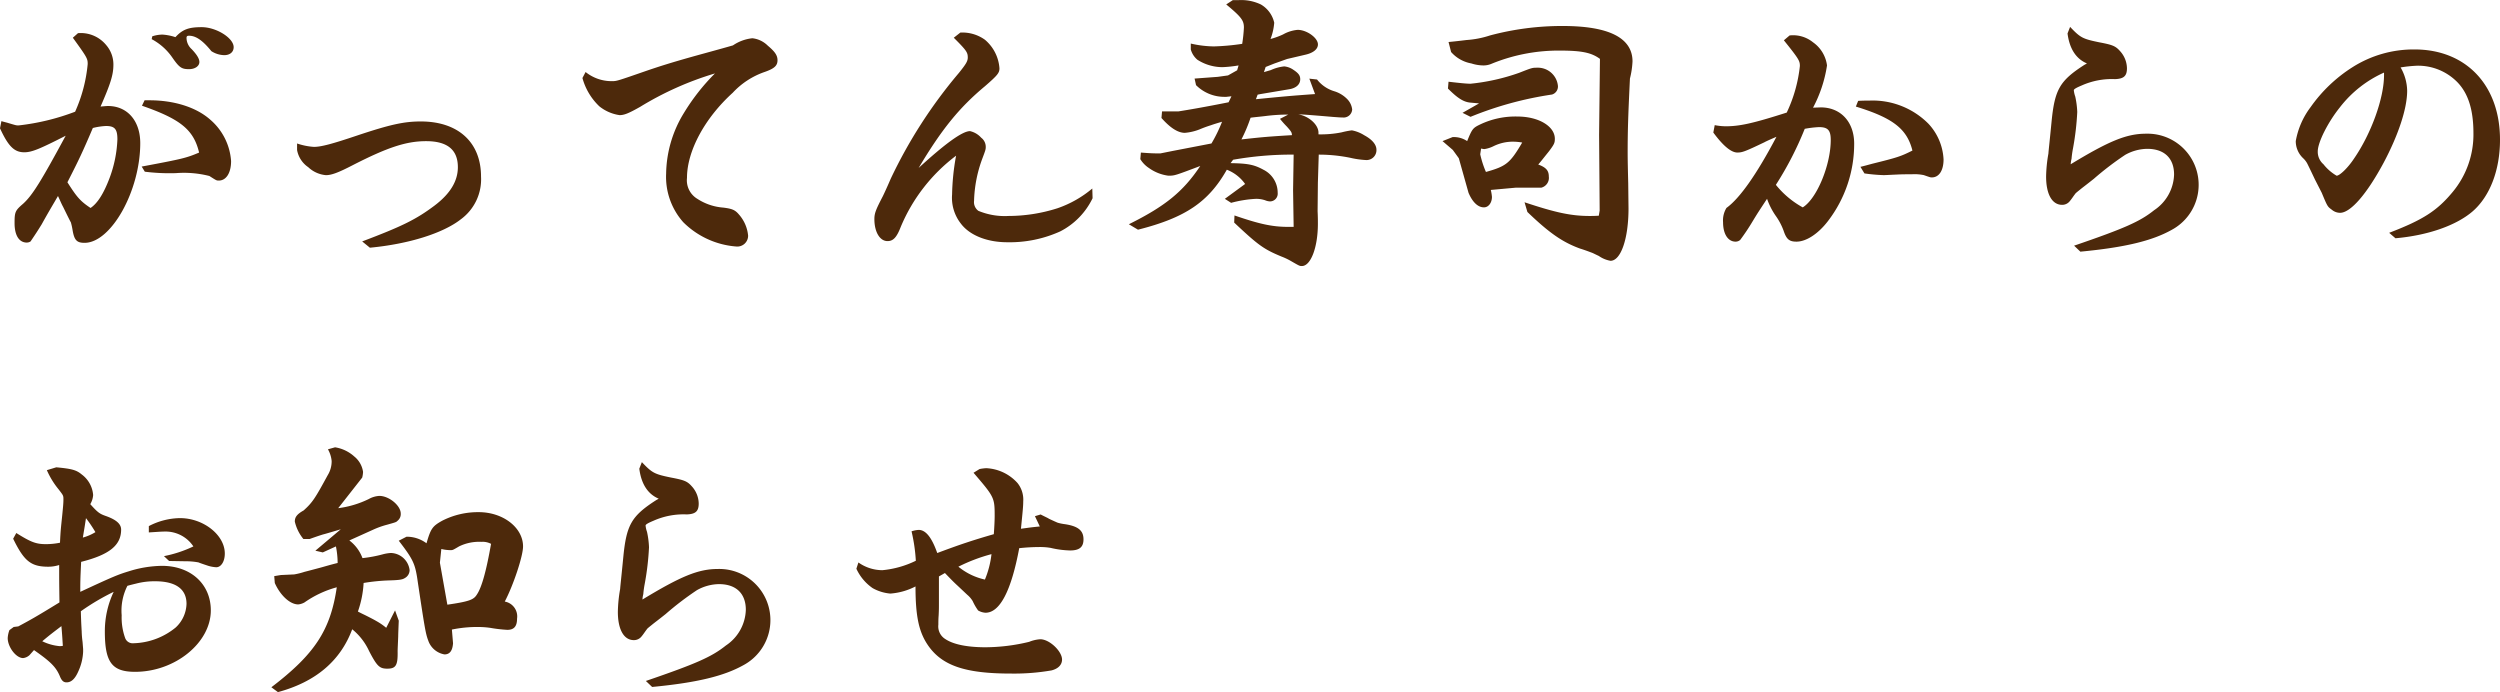 <svg xmlns="http://www.w3.org/2000/svg" width="367.584" height="101.762" viewBox="0 0 367.584 101.762">
  <path id="hdg_news" d="M4.326,20.242c1.218,2.646,2.1,3.528,3.57,3.528,1.092,0,2.226-.462,6.09-2.436-3.612,6.678-4.872,8.736-6.258,10-1.176,1.008-1.26,1.218-1.26,2.856,0,1.806.672,2.856,1.806,2.856a1.017,1.017,0,0,0,.546-.168c.8-1.176,1.092-1.638,1.638-2.52.924-1.68,1.764-3.066,2.394-4.158.378.8.5,1.134.756,1.6Q14.679,34,14.742,34.06a9.71,9.71,0,0,1,.252,1.134c.252,1.512.63,1.89,1.764,1.89,3.906,0,8.19-7.644,8.19-14.658,0-3.276-1.89-5.46-4.746-5.46-.21,0-.672.042-1.092.084C20.58,13.69,21,12.388,21,10.876A4.352,4.352,0,0,0,19.95,8.02a4.828,4.828,0,0,0-4.158-1.764l-.756.672c2.1,2.9,2.184,3.066,2.184,3.864a22.036,22.036,0,0,1-1.848,7.014,33.805,33.805,0,0,1-8.316,2.016c-.336,0-.336,0-1.6-.378-.126-.042-.5-.126-.924-.252Zm9.912,7.938c1.722-3.36,2.268-4.536,3.738-7.98a9.684,9.684,0,0,1,1.932-.294c1.3,0,1.68.462,1.68,1.974a18.111,18.111,0,0,1-1.134,5.628c-.882,2.352-1.806,3.78-2.814,4.452C16.128,30.952,15.624,30.364,14.238,28.18ZM25.2,16.924c5.67,1.974,7.6,3.528,8.4,6.888-1.89.8-2.394.924-8.442,2.058l.462.756a29.079,29.079,0,0,0,4.578.21,15.164,15.164,0,0,1,4.914.42c1.05.672,1.05.672,1.386.672,1.092,0,1.806-1.134,1.806-2.856A8.814,8.814,0,0,0,35.2,18.94c-2.058-1.806-5.292-2.814-8.9-2.814h-.714Zm1.428-9.786a8.528,8.528,0,0,1,3.024,2.688c1.05,1.512,1.386,1.722,2.478,1.722.882,0,1.512-.462,1.512-1.05,0-.462-.336-1.05-1.134-1.89a2.263,2.263,0,0,1-.756-1.638c0-.252.084-.336.378-.336,1.008,0,2.016.714,3.276,2.268a3.63,3.63,0,0,0,1.89.588c.84,0,1.386-.462,1.386-1.176,0-1.344-2.562-2.94-4.7-2.94-1.932,0-2.814.336-3.864,1.47a7.642,7.642,0,0,0-1.89-.378,5.021,5.021,0,0,0-1.512.252Zm21.378,16.3a3.877,3.877,0,0,0,1.638,2.52,4.34,4.34,0,0,0,2.6,1.176c.8,0,1.764-.336,3.948-1.47,5.166-2.646,7.9-3.528,10.794-3.528,3.108,0,4.662,1.26,4.662,3.822,0,2.058-1.134,3.906-3.4,5.628-2.73,2.058-4.788,3.066-10.668,5.292l1.134.924c5.754-.546,10.794-2.142,13.4-4.2a7.283,7.283,0,0,0,2.94-6.258c0-5.04-3.36-8.106-8.862-8.106-2.478,0-4.536.462-9.324,2.058-3.738,1.26-5.334,1.68-6.384,1.68a9.477,9.477,0,0,1-2.478-.5ZM89.964,12.85a9.03,9.03,0,0,0,2.478,4.158,6.133,6.133,0,0,0,2.982,1.3c.714,0,1.386-.294,3.024-1.218a46.541,46.541,0,0,1,11-4.914,30.972,30.972,0,0,0-4.578,5.838,17.46,17.46,0,0,0-2.6,8.9,10.034,10.034,0,0,0,2.52,7.14,12.376,12.376,0,0,0,7.77,3.57,1.593,1.593,0,0,0,1.764-1.6,5.467,5.467,0,0,0-1.386-3.15c-.546-.63-.966-.8-2.226-.966a8.11,8.11,0,0,1-3.864-1.3,3.17,3.17,0,0,1-1.512-3.066c0-3.948,2.6-8.778,6.72-12.516a11.529,11.529,0,0,1,4.7-3.066c1.428-.5,1.89-.924,1.89-1.722,0-.714-.378-1.26-1.428-2.142a3.806,3.806,0,0,0-2.268-1.092,6.2,6.2,0,0,0-2.856,1.05c-2.184.63-4.41,1.218-6.636,1.848-2.352.672-3.864,1.134-5.964,1.848C95,13.312,95,13.312,94.29,13.312a6.1,6.1,0,0,1-3.864-1.344Zm54.6-5.922c1.848,1.848,2.058,2.142,2.058,2.9,0,.546-.252.966-1.3,2.268a70.992,70.992,0,0,0-10.038,15.582c-.63,1.47-1.092,2.436-1.176,2.6-1.008,1.932-1.218,2.478-1.218,3.318,0,1.89.8,3.234,1.932,3.234.84,0,1.344-.546,1.932-2.058a25.293,25.293,0,0,1,8.148-10.5,34.7,34.7,0,0,0-.588,5.712,6.158,6.158,0,0,0,1.3,4.284c1.3,1.722,3.864,2.73,6.8,2.73a18.01,18.01,0,0,0,7.812-1.6,10.675,10.675,0,0,0,4.746-4.872l-.042-1.428A16.044,16.044,0,0,1,159.81,32a23.8,23.8,0,0,1-7.182,1.134,10.082,10.082,0,0,1-4.452-.756,1.588,1.588,0,0,1-.63-1.47,19.214,19.214,0,0,1,1.218-6.216c.462-1.218.5-1.344.5-1.722a1.678,1.678,0,0,0-.672-1.344,3.131,3.131,0,0,0-1.638-.966c-1.092,0-3.528,1.722-7.56,5.418,3.4-5.712,6.006-8.9,9.744-12.012,1.89-1.638,2.142-1.974,2.142-2.646a6.042,6.042,0,0,0-2.142-4.2,5.682,5.682,0,0,0-3.612-1.05Zm27.426,17.85a4.116,4.116,0,0,0,1.26,1.3,6.3,6.3,0,0,0,2.856,1.134c.924,0,.924,0,4.7-1.428-2.52,3.78-5.166,5.922-10.5,8.568l1.344.8c6.972-1.764,10.374-4.074,13.062-8.82a5.913,5.913,0,0,1,2.688,2.1l-2.982,2.184.924.588a17.452,17.452,0,0,1,3.612-.588,4.123,4.123,0,0,1,1.386.21,2.065,2.065,0,0,0,.714.168,1.14,1.14,0,0,0,1.134-1.26,3.775,3.775,0,0,0-2.1-3.4c-1.386-.756-2.31-.924-4.83-.966l.378-.5a49.657,49.657,0,0,1,8.9-.756l-.084,5.25.084,5.376h-.8c-2.352,0-4.242-.42-7.9-1.68l-.042,1.05c3.528,3.318,4.326,3.906,6.972,5a9.617,9.617,0,0,1,1.26.588c1.386.8,1.386.8,1.722.8,1.3,0,2.352-2.73,2.352-6.216,0-.5,0-1.008-.042-1.848l.042-4.2.126-4.116a23.1,23.1,0,0,1,4.62.462,13.349,13.349,0,0,0,2.352.336,1.456,1.456,0,0,0,1.512-1.512c0-.756-.63-1.512-1.806-2.142a5.165,5.165,0,0,0-1.806-.714,12.046,12.046,0,0,0-1.512.294,15.419,15.419,0,0,1-3.4.294v-.252c0-1.134-1.344-2.394-2.94-2.688.462,0,1.638.084,5.082.378.588.042,1.05.084,1.428.084a1.26,1.26,0,0,0,1.386-1.176,2.582,2.582,0,0,0-.714-1.512,4.481,4.481,0,0,0-1.932-1.176,5.057,5.057,0,0,1-2.52-1.722l-1.134-.126.84,2.268c-3.57.252-4.914.378-8.694.756l.252-.672.42-.084,4.242-.714c1.008-.168,1.6-.714,1.6-1.47,0-.546-.252-.882-1.008-1.386a2.822,2.822,0,0,0-1.344-.5,6.385,6.385,0,0,0-1.974.546l-1.008.294.252-.756,1.26-.5,1.89-.672,2.688-.63c1.134-.252,1.848-.8,1.848-1.512,0-.966-1.638-2.142-2.982-2.142a5.262,5.262,0,0,0-2.142.672,11.2,11.2,0,0,1-1.848.672,8.373,8.373,0,0,0,.546-2.394,4.143,4.143,0,0,0-1.974-2.688,6.716,6.716,0,0,0-3.318-.63h-.8l-.966.63c2.226,1.848,2.6,2.352,2.6,3.4a21.659,21.659,0,0,1-.252,2.394,33.809,33.809,0,0,1-4.158.378,15.806,15.806,0,0,1-3.4-.42V8.65a3.051,3.051,0,0,0,.966,1.512,6.856,6.856,0,0,0,3.7,1.092A18.635,18.635,0,0,0,186.438,11l-.21.714-1.344.756-1.512.21-3.4.252.21.966a5.891,5.891,0,0,0,4.158,1.722h.294l.756-.084-.42.882c-3.57.714-6.048,1.134-7.392,1.344h-2.394l-.084.966c1.3,1.47,2.436,2.184,3.444,2.184a7.688,7.688,0,0,0,2.142-.5,17.809,17.809,0,0,1,1.722-.63c.21-.084.882-.294,1.6-.5a21.979,21.979,0,0,1-1.554,3.192L176.82,23.56l-1.89.378c-1.26,0-1.722-.042-2.856-.126Zm20.538-5.922a13.913,13.913,0,0,0,1.008,1.134c.672.756.714.84.756,1.26-3.36.21-4.032.252-7.434.63a22.576,22.576,0,0,0,1.344-3.192c.588-.084,1.176-.126,2.226-.252a26.475,26.475,0,0,1,3.318-.21Zm25.158-9.828a5.178,5.178,0,0,0,2.982,1.68,5.93,5.93,0,0,0,1.764.294,2.991,2.991,0,0,0,1.218-.252,25.951,25.951,0,0,1,10-1.932c3.234,0,4.662.294,5.922,1.218l-.126,11.172.084,11.13-.126.756c-.588.042-1.05.042-1.344.042-2.73,0-5.04-.5-9.576-2.016l.42,1.428c3.276,3.15,5.208,4.452,7.728,5.376.546.168,1.134.378,1.68.588.168.042.546.252,1.092.5a4.225,4.225,0,0,0,1.722.714c1.512,0,2.646-3.234,2.646-7.686l-.042-3.654c-.042-1.764-.084-3.444-.084-4.494,0-3.444.084-5.712.336-10.962a12.586,12.586,0,0,0,.378-2.52c0-3.444-3.444-5.208-10.248-5.208A40.982,40.982,0,0,0,223.4,6.592a13.882,13.882,0,0,1-3.444.672c-.336.042-1.344.168-2.646.294Zm-1.26,13.1,1.512,1.3.882,1.218,1.428,5.082c.588,1.386,1.386,2.142,2.268,2.142.672,0,1.176-.672,1.176-1.554a7.022,7.022,0,0,0-.168-1.008l3.7-.336h3.738a1.49,1.49,0,0,0,1.092-1.638c0-.882-.42-1.344-1.554-1.764.336-.378.756-.924,1.6-1.974.756-1.008.84-1.218.84-1.806,0-1.848-2.394-3.276-5.5-3.276a11.994,11.994,0,0,0-5.418,1.134c-1.134.546-1.218.63-1.974,2.478a3.512,3.512,0,0,0-2.142-.588Zm5.67,1.092a3.744,3.744,0,0,0,.462.084,4.53,4.53,0,0,0,1.344-.42,6.426,6.426,0,0,1,2.94-.672,7.947,7.947,0,0,1,1.3.126c-1.806,3.066-2.352,3.486-5.334,4.326a14.182,14.182,0,0,1-.84-2.6Zm-4.872-8.82c1.386,1.386,2.226,1.932,3.192,2.058l1.386.126-2.436,1.386,1.176.588a51.4,51.4,0,0,1,11.97-3.276,1.227,1.227,0,0,0,.882-1.26,2.96,2.96,0,0,0-3.024-2.688c-.756,0-.756,0-2.688.756a30.38,30.38,0,0,1-7.14,1.6c-.546,0-1.428-.084-3.234-.294Zm39.018,6.468c1.386,1.89,2.6,2.94,3.528,2.94.714,0,1.092-.126,3.99-1.512.21-.126.966-.462,1.764-.8-2.9,5.5-5.376,9.03-7.35,10.458a3.514,3.514,0,0,0-.5,2.1c0,1.722.714,2.856,1.848,2.856a1.034,1.034,0,0,0,.672-.252,31.734,31.734,0,0,0,1.848-2.772c.714-1.176.882-1.428,2.1-3.276a10.262,10.262,0,0,0,1.344,2.6,9.162,9.162,0,0,1,1.092,2.1c.42,1.26.84,1.6,1.89,1.6,1.428,0,3.192-1.134,4.662-3.066a18.639,18.639,0,0,0,3.822-11.34c0-3.192-1.974-5.334-4.914-5.334l-1.134.042A19.411,19.411,0,0,0,272.958,11,4.924,4.924,0,0,0,270.9,7.6a4.643,4.643,0,0,0-3.444-1.008l-.84.714c2.226,2.772,2.352,3.024,2.352,3.78a21.139,21.139,0,0,1-1.932,6.846c-5,1.6-6.93,2.016-8.988,2.016a8.915,8.915,0,0,1-1.6-.168Zm9.2,7.686a48.742,48.742,0,0,0,4.242-8.232,14.726,14.726,0,0,1,2.1-.252c1.3,0,1.722.462,1.722,1.89,0,3.7-2.058,8.652-4.116,9.912A13.3,13.3,0,0,1,265.44,28.558ZM277.2,17.05c5.46,1.68,7.518,3.276,8.316,6.468-1.68.84-2.142,1.008-5.88,1.932-.63.168-1.218.336-1.764.462l.588.966a24.739,24.739,0,0,0,2.814.252c.336,0,.924-.042,1.932-.084.756-.042,1.512-.042,2.226-.042a6.613,6.613,0,0,1,1.764.126c.966.336.966.336,1.176.336,1.05,0,1.722-1.008,1.722-2.646a8.267,8.267,0,0,0-2.226-5.25,11.561,11.561,0,0,0-8.652-3.4c-.5,0-.924,0-1.68.042Zm33.6-6.132c-3.654,2.352-4.368,3.654-4.83,8.4-.336,3.444-.42,4.074-.462,4.662a20.935,20.935,0,0,0-.336,3.36c0,2.6.882,4.158,2.352,4.158a1.414,1.414,0,0,0,1.134-.546c.252-.294.462-.63.714-.966l.126-.168c.168-.168.5-.42.966-.8.714-.546,1.3-1.008,1.722-1.344a44.726,44.726,0,0,1,4.62-3.528,6.794,6.794,0,0,1,3.234-.882c2.52,0,3.948,1.386,3.948,3.78a6.534,6.534,0,0,1-2.94,5.25c-2.1,1.68-4.41,2.688-11.76,5.208l.924.882c6.594-.63,10.542-1.6,13.4-3.192a7.518,7.518,0,0,0-3.738-14.154c-2.856,0-5.418,1.05-11.088,4.494a4.41,4.41,0,0,1,.126-.8,14.464,14.464,0,0,1,.21-1.512,39.833,39.833,0,0,0,.63-5.376,12.861,12.861,0,0,0-.294-2.268,3.8,3.8,0,0,1-.21-.924c0-.168.378-.378,1.176-.714a10.86,10.86,0,0,1,4.872-.924c1.3-.042,1.764-.462,1.764-1.6A3.828,3.828,0,0,0,316.05,8.9c-.672-.756-1.092-.924-3.066-1.3-2.436-.5-2.772-.672-4.284-2.268l-.378.966c.294,2.268,1.26,3.738,2.856,4.41Zm45.738,25.494c4.788-.42,8.946-1.89,11.34-3.948,2.562-2.226,4.032-6.09,4.032-10.542,0-8.022-5-13.272-12.558-13.272a16.769,16.769,0,0,0-9.114,2.6,21.787,21.787,0,0,0-6.174,5.88,11.58,11.58,0,0,0-2.184,5,3.444,3.444,0,0,0,1.092,2.52,3.05,3.05,0,0,1,.588.756c.378.756.756,1.554,1.134,2.352l1.008,1.974c.84,2.016.84,2.016,1.47,2.478a1.913,1.913,0,0,0,1.218.462c1.554,0,3.948-2.772,6.426-7.392,2.142-4.032,3.444-7.938,3.444-10.542a7.06,7.06,0,0,0-.966-3.444,20.31,20.31,0,0,1,2.436-.252,8.075,8.075,0,0,1,5.964,2.478c1.554,1.638,2.31,4.032,2.31,7.434a13.229,13.229,0,0,1-2.982,8.568c-2.31,2.814-4.368,4.158-9.408,6.09Zm-1.68-24.192v.21c0,3.4-1.89,8.61-4.41,12.264-.882,1.344-2.1,2.52-2.562,2.52a6.807,6.807,0,0,1-1.932-1.68,2.417,2.417,0,0,1-.84-1.89c0-1.344,1.512-4.326,3.276-6.51a16.931,16.931,0,0,1,6.468-5.082ZM6.342,93.566l-.63.462A3.942,3.942,0,0,0,5.46,95.2c0,1.3,1.218,2.94,2.268,2.94a1.7,1.7,0,0,0,.924-.42l.672-.756c2.52,1.764,3.276,2.52,3.864,3.99.252.546.5.756.924.756.714,0,1.26-.546,1.722-1.6a7.66,7.66,0,0,0,.714-2.9V96.8l-.084-1.05a13.369,13.369,0,0,1-.126-1.512c-.042-.84-.084-1.3-.126-2.982a33.992,33.992,0,0,1,4.83-2.856,13.515,13.515,0,0,0-1.3,5.838c0,4.536,1.05,5.922,4.452,5.922,5.88,0,11.13-4.284,11.13-9.03,0-3.864-2.94-6.552-7.182-6.552a16.792,16.792,0,0,0-4.872.8c-1.512.462-2.184.714-7.14,3.024,0-1.512,0-1.68.126-4.41,4.158-1.05,5.88-2.436,5.88-4.746,0-.8-.672-1.428-2.184-1.974-.966-.336-1.218-.5-2.352-1.764a3.03,3.03,0,0,0,.42-1.344,4.151,4.151,0,0,0-1.68-3.024c-.8-.672-1.512-.84-3.738-1.05l-1.386.42a11.92,11.92,0,0,0,1.722,2.814c.714.924.714.924.714,1.512,0,.462-.042.966-.168,2.226-.21,2.058-.252,2.31-.336,4.116a10.575,10.575,0,0,1-2.058.21c-1.47,0-2.226-.294-4.368-1.638l-.462.84c1.6,3.276,2.6,4.116,5.166,4.116a5.12,5.12,0,0,0,1.6-.252v1.386c0,.63,0,1.092.042,4.116C9.576,92.1,8.82,92.516,7.014,93.482Zm4.2,2.1c1.092-.924,1.6-1.3,2.814-2.226.126,1.428.126,1.638.21,2.9a2.41,2.41,0,0,1-.5.042A7.328,7.328,0,0,1,10.542,95.666Zm6.216-16.758.21-1.344a19.673,19.673,0,0,1,1.386,2.058,7.035,7.035,0,0,1-1.848.8Zm6.3,8.61s.252-.084,1.3-.336a10.645,10.645,0,0,1,2.772-.336c3.024,0,4.62,1.134,4.62,3.318a4.925,4.925,0,0,1-1.6,3.486,10.185,10.185,0,0,1-6.216,2.31,1.172,1.172,0,0,1-1.218-.8,8.974,8.974,0,0,1-.5-3.318A8.062,8.062,0,0,1,23.058,87.518Zm3.15-7.854c1.974-.126,1.974-.126,2.31-.126a4.9,4.9,0,0,1,4.242,2.184,18.066,18.066,0,0,1-4.326,1.428l.756.714,2.436.042a10.05,10.05,0,0,1,1.89.168c.084.042.42.168,1.428.5a4.982,4.982,0,0,0,1.176.21c.714,0,1.26-.84,1.26-2.016,0-2.73-3.15-5.208-6.594-5.208a10.175,10.175,0,0,0-4.578,1.176Zm36.75,1.218c1.974,2.562,2.352,3.276,2.688,5.334,1.134,7.6,1.26,8.316,1.638,9.324A3.074,3.074,0,0,0,69.678,97.6c.756,0,1.176-.5,1.26-1.638l-.168-2.016a18.32,18.32,0,0,1,3.7-.378,13.152,13.152,0,0,1,1.932.126,21.019,21.019,0,0,0,2.52.294c.966,0,1.428-.5,1.428-1.638a2.222,2.222,0,0,0-1.806-2.52c1.26-2.394,2.688-6.678,2.688-8.106,0-2.772-2.94-5.04-6.51-5.04a11.546,11.546,0,0,0-5.376,1.26c-1.428.8-1.68,1.134-2.31,3.318a4.837,4.837,0,0,0-2.94-.966Zm6.048,3.234.21-2.016a5.829,5.829,0,0,0,1.344.168c.336,0,.336,0,1.26-.546A6.7,6.7,0,0,1,75.1,81.05a2.65,2.65,0,0,1,1.428.294c-.672,3.822-1.344,6.384-2.1,7.476-.462.756-1.176,1.008-4.326,1.47ZM44.73,87.1c.8,1.806,2.226,3.15,3.444,3.15a2.33,2.33,0,0,0,.924-.294,15.2,15.2,0,0,1,4.746-2.226c-.924,6.3-3.234,9.828-9.618,14.7l.966.714c5.586-1.512,9.2-4.62,10.92-9.24a8.86,8.86,0,0,1,2.478,3.192c1.176,2.268,1.554,2.6,2.688,2.6,1.26,0,1.554-.5,1.512-2.562,0-.294.042-1.05.084-2.142,0-.336.042-1.3.084-2.352l-.546-1.512-1.3,2.562a9.164,9.164,0,0,0-1.47-1.008c-.21-.126-.756-.42-1.6-.84-.168-.084-.63-.294-1.092-.546a15.1,15.1,0,0,0,.84-4.2,27.85,27.85,0,0,1,3.822-.378c1.47-.042,1.89-.126,2.226-.336a1.345,1.345,0,0,0,.714-1.176,2.856,2.856,0,0,0-2.772-2.52,6.108,6.108,0,0,0-1.218.21,19.289,19.289,0,0,1-2.94.546,5.747,5.747,0,0,0-1.932-2.6l3.444-1.554a12.531,12.531,0,0,1,2.1-.756c1.344-.378,1.344-.378,1.554-.588a1.247,1.247,0,0,0,.462-1.05c0-1.176-1.722-2.6-3.15-2.6a3.612,3.612,0,0,0-1.554.462,14.4,14.4,0,0,1-4.494,1.344L57.582,71.6a4.044,4.044,0,0,0,.126-.84,3.568,3.568,0,0,0-1.3-2.268,5.5,5.5,0,0,0-2.814-1.344l-1.05.294a4.3,4.3,0,0,1,.546,1.722,3.908,3.908,0,0,1-.588,2.1c-1.848,3.4-2.226,3.99-3.528,5.166-.966.546-1.3.966-1.3,1.638a6.241,6.241,0,0,0,1.26,2.562h.924c1.05-.378,1.428-.5,1.974-.672.336-.084.336-.084,2.6-.756l-3.738,3.15,1.092.252,1.932-.882a12.634,12.634,0,0,1,.252,2.436c-.882.21-1.722.462-2.478.672-2.058.546-2.058.546-2.394.63a10.484,10.484,0,0,1-1.512.378l-1.806.084c-.21,0-.588.084-1.134.168Zm56.07-12.18c-3.654,2.352-4.368,3.654-4.83,8.4-.336,3.444-.42,4.074-.462,4.662a20.935,20.935,0,0,0-.336,3.36c0,2.6.882,4.158,2.352,4.158a1.414,1.414,0,0,0,1.134-.546c.252-.294.462-.63.714-.966l.126-.168c.168-.168.5-.42.966-.8.714-.546,1.3-1.008,1.722-1.344a44.73,44.73,0,0,1,4.62-3.528,6.794,6.794,0,0,1,3.234-.882c2.52,0,3.948,1.386,3.948,3.78a6.534,6.534,0,0,1-2.94,5.25c-2.1,1.68-4.41,2.688-11.76,5.208l.924.882c6.594-.63,10.542-1.6,13.4-3.192a7.518,7.518,0,0,0-3.738-14.154c-2.856,0-5.418,1.05-11.088,4.494a4.409,4.409,0,0,1,.126-.8,14.467,14.467,0,0,1,.21-1.512,39.831,39.831,0,0,0,.63-5.376,12.862,12.862,0,0,0-.294-2.268,3.8,3.8,0,0,1-.21-.924c0-.168.378-.378,1.176-.714a10.86,10.86,0,0,1,4.872-.924c1.3-.042,1.764-.462,1.764-1.6a3.828,3.828,0,0,0-1.008-2.52c-.672-.756-1.092-.924-3.066-1.3-2.436-.5-2.772-.672-4.284-2.268l-.378.966c.294,2.268,1.26,3.738,2.856,4.41ZM130.242,85a7.009,7.009,0,0,0,2.394,2.856,6.412,6.412,0,0,0,2.6.8,9.564,9.564,0,0,0,3.7-1.05c0,4.41.5,6.678,1.806,8.61,2.058,3.024,5.46,4.2,12.222,4.2a32.04,32.04,0,0,0,5.964-.462c1.008-.252,1.554-.84,1.554-1.6,0-1.218-1.848-2.982-3.192-2.982a5.184,5.184,0,0,0-1.638.378,27.731,27.731,0,0,1-6.426.8c-2.688,0-4.746-.42-5.922-1.218a2.174,2.174,0,0,1-1.008-2.1c0-.336,0-.84.042-1.344.042-.84.042-1.05.042-1.764v-3.99l.882-.5c.966,1.008,1.386,1.428,1.848,1.848l1.428,1.344a3.763,3.763,0,0,1,.8.924,8.135,8.135,0,0,0,.8,1.386,2.382,2.382,0,0,0,1.092.336c2.1,0,3.78-3.192,4.956-9.492a28.788,28.788,0,0,1,2.982-.168,9.277,9.277,0,0,1,1.638.126,13.759,13.759,0,0,0,2.856.378c1.386,0,1.974-.5,1.974-1.638,0-1.3-.8-1.932-2.73-2.226a6.937,6.937,0,0,1-1.05-.21c-.21-.084-.672-.294-1.3-.588-.168-.126-.672-.336-1.218-.63l-.84.252.714,1.512c-1.3.126-1.512.168-2.772.336.252-2.52.336-3.318.336-4.032a3.9,3.9,0,0,0-.84-2.688,6.594,6.594,0,0,0-4.578-2.184,6.369,6.369,0,0,0-1.008.126l-.882.546c3.066,3.57,3.108,3.654,3.108,6.384,0,.546-.042,1.554-.126,2.646-3.066.882-5.082,1.554-8.316,2.772-.8-2.268-1.68-3.4-2.73-3.4a3.9,3.9,0,0,0-1.05.21,24.987,24.987,0,0,1,.63,4.326,14.166,14.166,0,0,1-4.914,1.386,6.124,6.124,0,0,1-3.528-1.134Zm14.994-.294a24.856,24.856,0,0,1,4.872-1.848,13.743,13.743,0,0,1-.966,3.738A9.286,9.286,0,0,1,145.236,84.7Z" transform="translate(-4.326 -1.38)" fill="#4d290b"/>
</svg>
